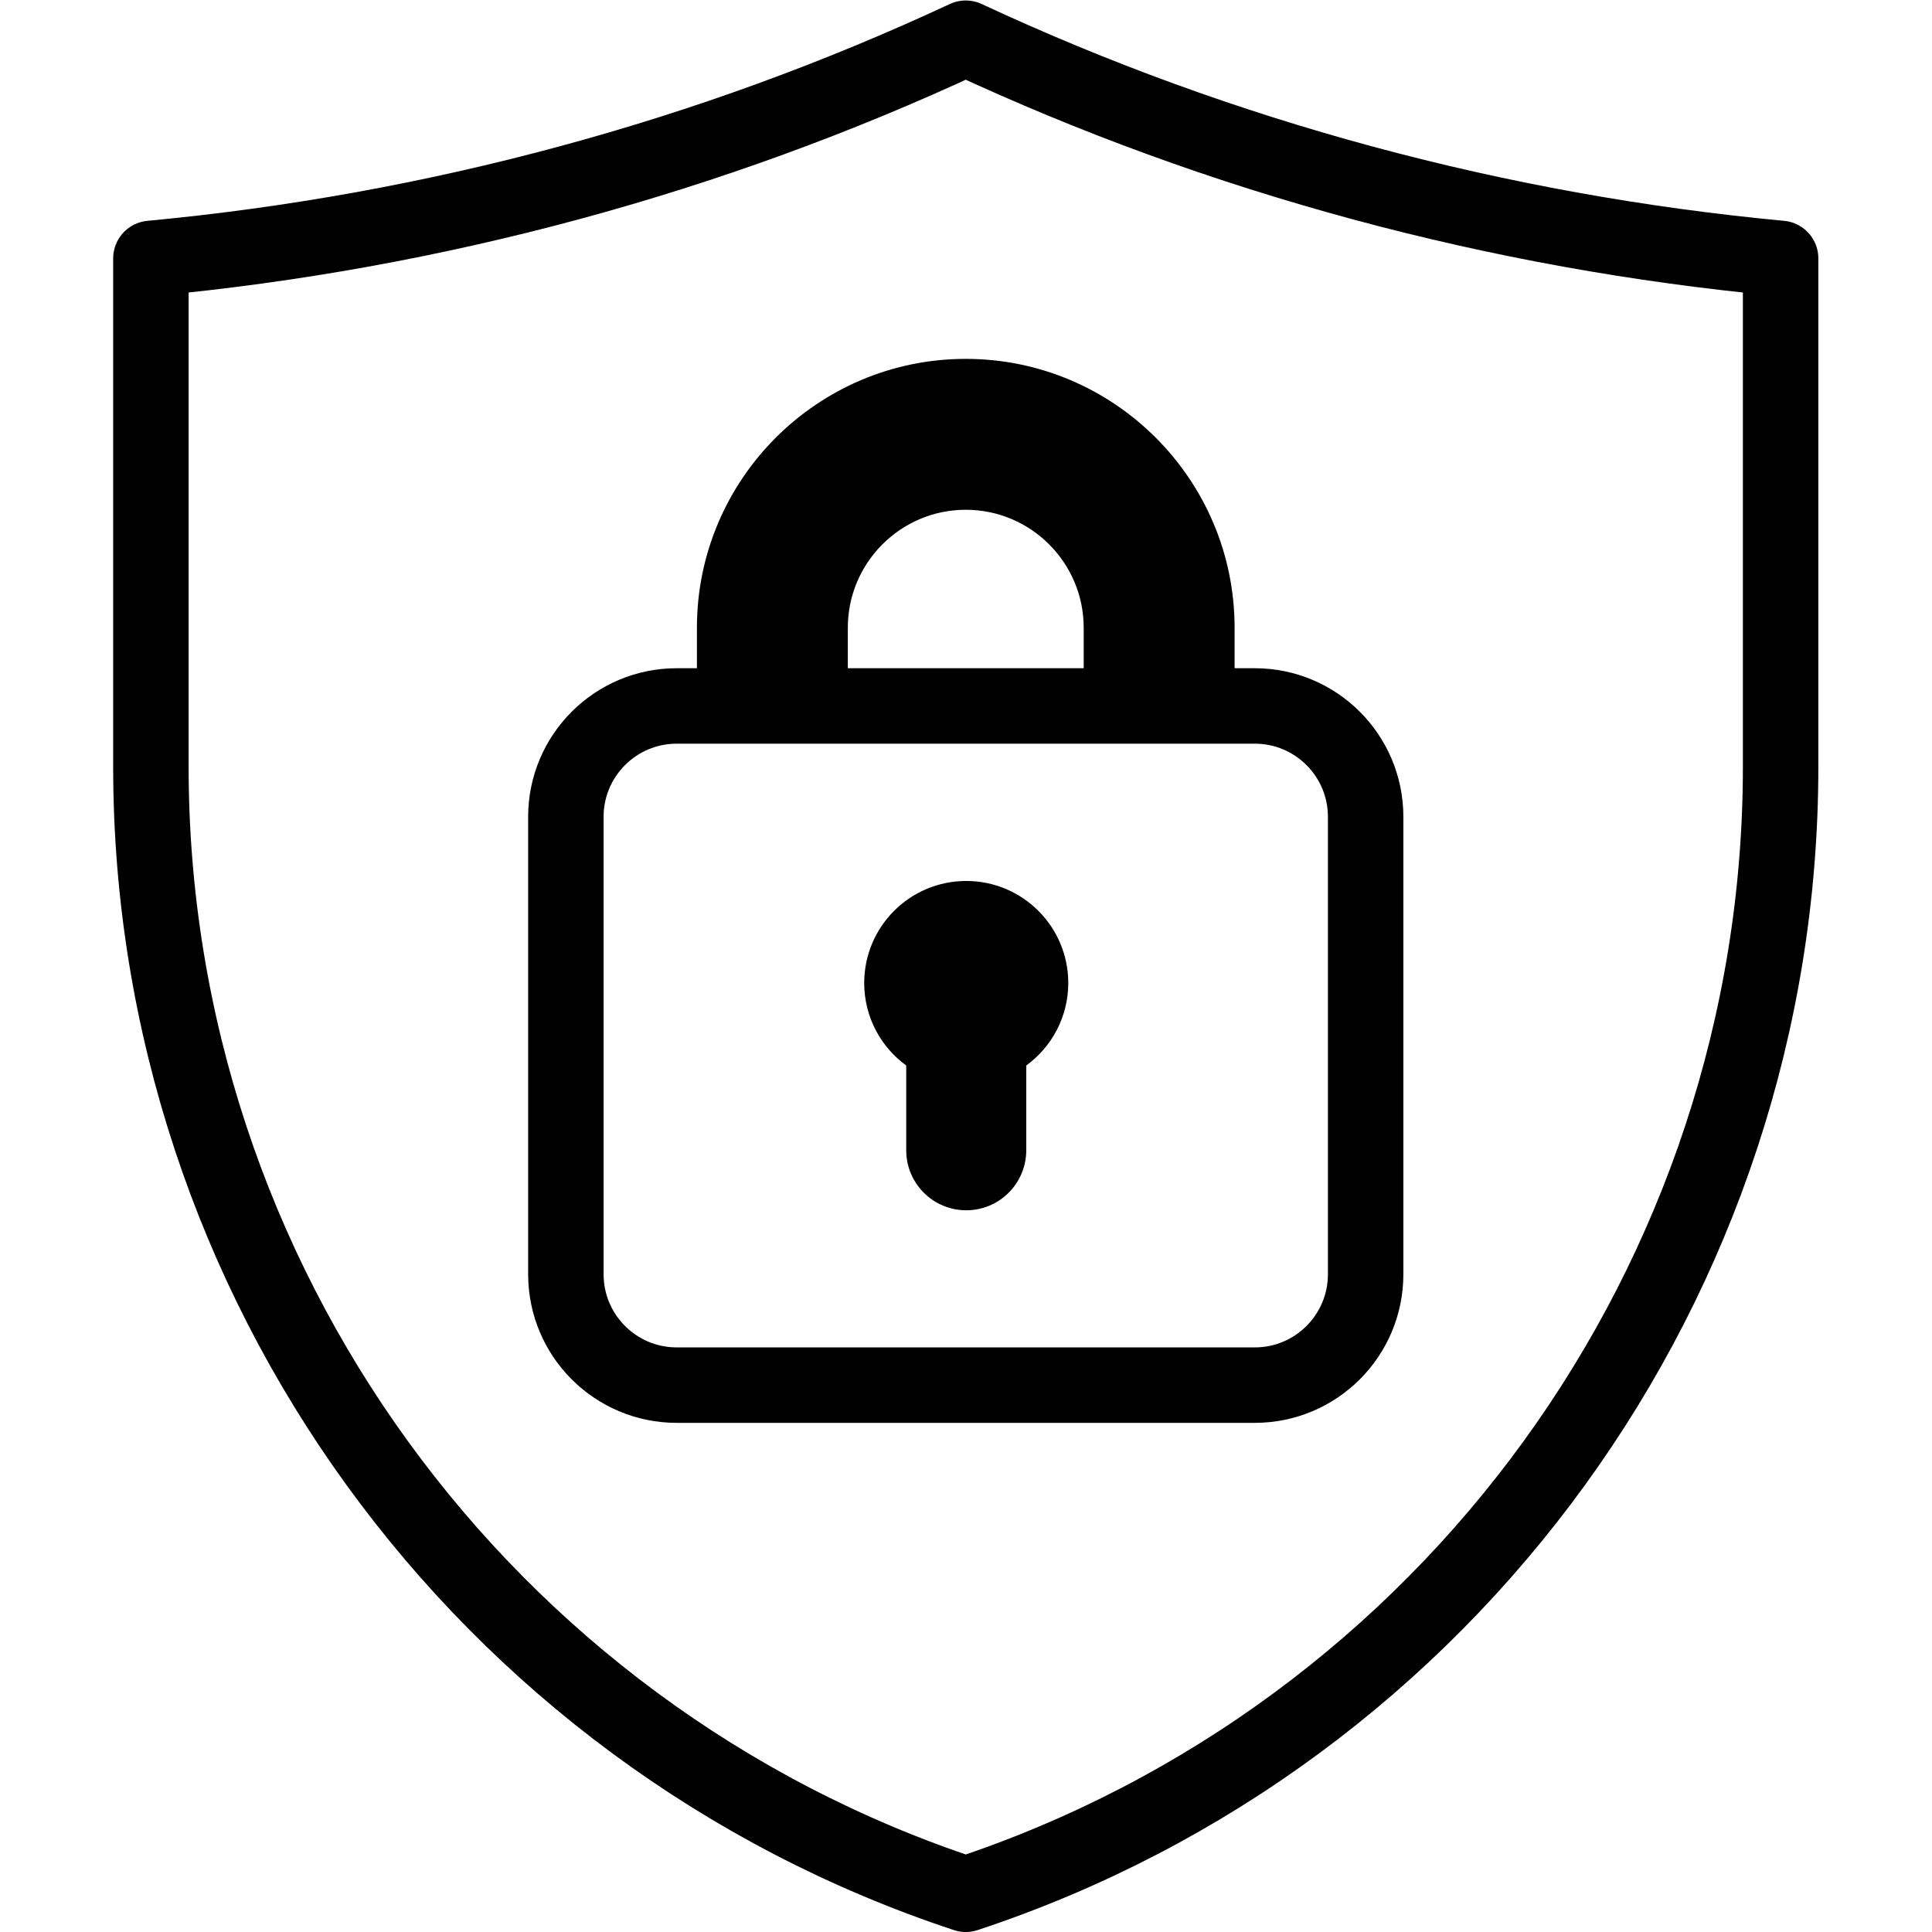 <svg xmlns="http://www.w3.org/2000/svg" xmlns:svg="http://www.w3.org/2000/svg" id="svg606" xml:space="preserve" width="682.667" height="682.667" viewBox="0 0 682.667 682.667"><defs id="defs610"><clipPath clipPathUnits="userSpaceOnUse" id="clipPath620"><path d="M 0,512 H 512 V 0 H 0 Z" id="path618"></path></clipPath></defs><g id="g612" transform="matrix(1.333,0,0,-1.333,0,682.667)"><g id="g614"><g id="g616" clip-path="url(#clipPath620)"><g id="g622" transform="translate(256,417)"><path d="m 0,0 c -39.294,0 -71.262,-31.968 -71.262,-71.262 v -20.739 h 40 v 20.739 C -31.262,-54.024 -17.238,-40 0,-40 c 17.237,0 31.262,-14.024 31.262,-31.262 v -20.739 h 40 v 20.739 C 71.262,-31.968 39.294,0 0,0" style="fill:#000000;fill-opacity:1;fill-rule:nonzero;stroke:none" id="path624"></path></g><g id="g626" transform="translate(332.607,324.998)"><path d="m 0,0 h -153.215 c -16.233,0 -29.392,-13.159 -29.392,-29.392 v -121.252 c 0,-16.232 13.159,-29.392 29.392,-29.392 H 0 c 16.233,0 29.393,13.16 29.393,29.392 V -29.392 C 29.393,-13.159 16.233,0 0,0 Z" style="fill:none;stroke:#000000;stroke-width:20;stroke-linecap:round;stroke-linejoin:round;stroke-miterlimit:10;stroke-dasharray:none;stroke-opacity:1" id="path628"></path></g><g id="g630" transform="translate(283.173,251.557)"><path d="m 0,0 c 0,14.937 -12.108,27.046 -27.046,27.046 -14.937,0 -27.045,-12.109 -27.045,-27.046 0,-8.989 4.389,-16.949 11.137,-21.867 v -22.471 c 0,-8.787 7.122,-15.909 15.908,-15.909 8.786,0 15.908,7.122 15.908,15.909 v 22.471 C -4.39,-16.949 0,-8.989 0,0" style="fill:#000000;fill-opacity:1;fill-rule:nonzero;stroke:none" id="path632"></path></g><g id="g634" transform="translate(40,443.632)"><path d="m 0,0 v -134.809 c 0,-135.999 88.007,-256.536 216,-298.823 127.992,42.287 216,162.824 216,298.823 V 0 C 357.015,7.037 283.673,26.824 216,58.368 148.327,26.824 74.986,7.037 0,0 Z" style="fill:none;stroke:#000000;stroke-width:20;stroke-linecap:round;stroke-linejoin:round;stroke-miterlimit:10;stroke-dasharray:none;stroke-opacity:1" id="path636"></path></g></g></g></g></svg>